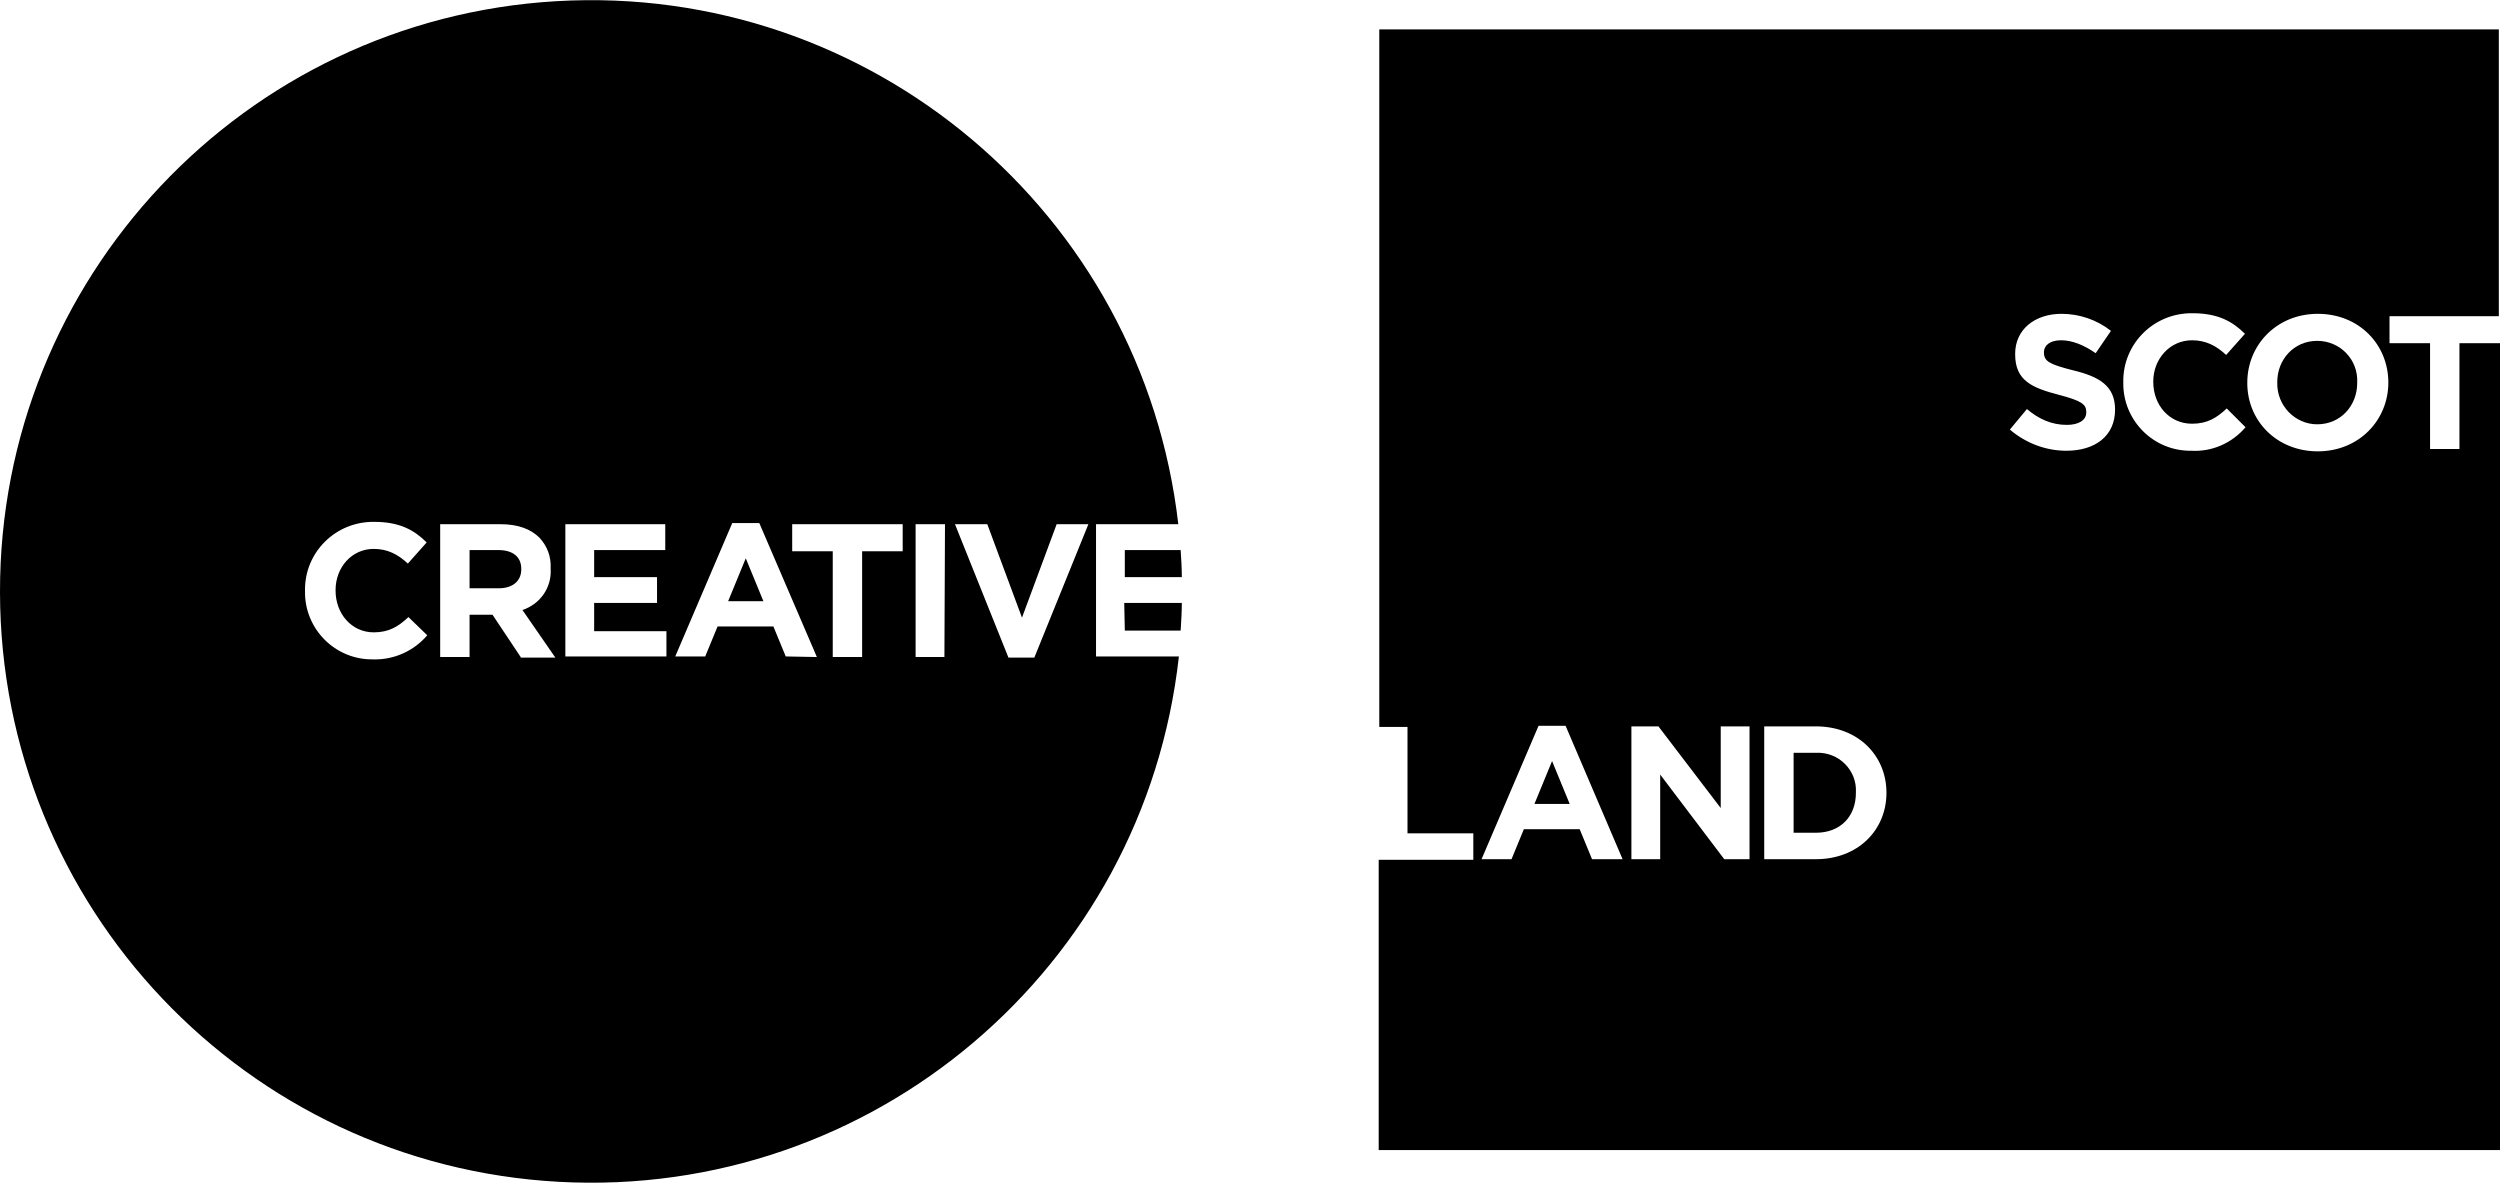 <?xml version="1.0" encoding="utf-8"?>
<!-- Generator: Adobe Illustrator 27.6.1, SVG Export Plug-In . SVG Version: 6.00 Build 0)  -->
<svg version="1.1"
	 id="svg8" xmlns:svg="http://www.w3.org/2000/svg" xmlns:sodipodi="http://sodipodi.sourceforge.net/DTD/sodipodi-0.dtd" xmlns:inkscape="http://www.inkscape.org/namespaces/inkscape" xmlns:rdf="http://www.w3.org/1999/02/22-rdf-syntax-ns#" xmlns:dc="http://purl.org/dc/elements/1.1/" xmlns:cc="http://creativecommons.org/ns#" inkscape:version="1.4.2 (ebf0e94, 2025-05-08)" sodipodi:docname="44449.svg"
	 xmlns="http://www.w3.org/2000/svg" xmlns:xlink="http://www.w3.org/1999/xlink" x="0px" y="0px" width="425.4px" height="201.3px"
	 viewBox="0 0 425.4 201.3" style="enable-background:new 0 0 425.4 201.3;" xml:space="preserve">
<sodipodi:namedview  bordercolor="#666666" borderopacity="1.0" fit-margin-bottom="0" fit-margin-left="0" fit-margin-right="0" fit-margin-top="0" id="base" inkscape:current-layer="layer1" inkscape:cx="258.80108" inkscape:cy="182.08" inkscape:deskcolor="#d1d1d1" inkscape:document-units="mm" inkscape:pagecheckerboard="0" inkscape:pageopacity="0.0" inkscape:pageshadow="2" inkscape:showpageshadow="2" inkscape:window-height="1001" inkscape:window-maximized="1" inkscape:window-width="1920" inkscape:window-x="-9" inkscape:window-y="-9" inkscape:zoom="1.4142136" pagecolor="#ffffff" showgrid="false" units="mm">
	</sodipodi:namedview>
<g>
	<path d="M418.5,58.4v18h-5v-18h-6.9v-4.6h18.6V5H234.7v118.7h4.8v18.1h11.2v4.5h-16.1v49.4h190.8V58.4L418.5,58.4z M270.9,146.2
		l-2.1-5.1h-9.5l-2.1,5.1h-5.1l9.7-22.7h4.6l9.7,22.7H270.9z M297.6,146.2h-4.2l-10.9-14.4v14.4h-4.9v-22.6h4.6l10.6,13.9v-13.9h4.9
		V146.2z M321,134.9c0,6.4-4.9,11.3-12,11.3h-8.8v-22.6h8.8C316.1,123.6,321,128.5,321,134.9L321,134.9z M359.9,69.7
		c0,4.5-3.4,7-8.3,7c-3.5,0-6.9-1.3-9.6-3.6l2.9-3.5c2,1.7,4.2,2.7,6.8,2.7c2,0,3.3-0.8,3.3-2.1v-0.1c0-1.3-0.8-1.9-4.6-2.9
		c-4.6-1.2-7.5-2.4-7.5-6.9v-0.1c0-4.1,3.3-6.8,7.9-6.8c3,0,6,1,8.4,2.9l-2.6,3.8c-2-1.4-4-2.2-5.9-2.2s-2.9,0.9-2.9,2v0.1
		c0,1.5,1,2,4.9,3C357.3,64.1,359.9,65.7,359.9,69.7L359.9,69.7z M372.9,76.7c-6.5,0.1-11.7-5.2-11.6-11.6v-0.1
		c-0.1-6.5,5.2-11.8,11.8-11.7c4.3,0,6.8,1.4,8.9,3.5l-3.2,3.6c-1.7-1.6-3.5-2.5-5.8-2.5c-3.8,0-6.6,3.2-6.6,7v0.1
		c0,3.9,2.7,7.1,6.6,7.1c2.6,0,4.2-1,5.9-2.6l3.2,3.2C379.8,75.4,376.4,76.9,372.9,76.7z M406.4,65.1c0,6.4-5,11.7-12,11.7
		c-7,0-12-5.2-12-11.6v-0.1c0-6.4,5-11.7,12-11.7C401.4,53.4,406.4,58.6,406.4,65.1L406.4,65.1z"/>
	<path d="M309,128.1h-3.8v13.6h3.8c4.1,0,6.8-2.7,6.8-6.8v-0.1C316,131.1,312.9,127.9,309,128.1z"/>
	<path d="M84.8,93.6L84.8,93.6l-4.9,0v6.5h5c2.4,0,3.8-1.3,3.8-3.2v-0.1C88.7,94.7,87.2,93.6,84.8,93.6z"/>
	<polygon points="261.1,136.8 267.1,136.8 264.1,129.5 	"/>
	<path d="M191.4,107.3h9.5c0.1-1.6,0.2-3.2,0.2-4.7h-9.8L191.4,107.3z"/>
	<polygon points="123.9,102.3 129.9,102.3 126.9,95 	"/>
	<path d="M186.5,89.2h14c-6.1-53-52.5-92.1-105.8-89C41.5,3.3-0.1,47.4,0,100.8c0.1,53.4,41.8,97.4,95.1,100.3
		c53.3,2.9,99.6-36.3,105.5-89.4h-14.1V89.2z M72.7,108.1c-2.3,2.7-5.7,4.2-9.2,4.1c-6.5,0.1-11.7-5.2-11.6-11.6v-0.1
		c-0.1-6.5,5.2-11.8,11.8-11.7c4.3,0,6.8,1.4,8.9,3.5l-3.2,3.6c-1.7-1.6-3.5-2.5-5.8-2.5c-3.8,0-6.5,3.2-6.5,7v0.1
		c0,3.9,2.7,7.1,6.5,7.1c2.6,0,4.2-1,5.9-2.6L72.7,108.1L72.7,108.1z M88.6,111.8l-4.8-7.2h-3.9v7.2h-5V89.2h10.3
		c2.9,0,5.1,0.8,6.6,2.3c1.3,1.4,2,3.2,1.9,5.2v0.1c0.2,3.2-1.8,6-4.8,7l5.6,8.1H88.6z M113.4,111.7H96.2V89.2h17v4.4h-12.1v4.6
		h10.7v4.4h-10.7v4.8h12.3L113.4,111.7z M133.7,111.7l-2.1-5.1h-9.5l-2.1,5.1h-5.1l9.7-22.7h4.6l9.8,22.8L133.7,111.7z M153.6,93.8
		h-6.9v18h-5v-18h-6.9v-4.6h18.8L153.6,93.8z M160.7,111.8h-4.9V89.2h5L160.7,111.8z M176,111.9h-4.4l-9.1-22.7h5.5l5.9,15.9
		l5.9-15.9h5.4L176,111.9z"/>
	<path d="M191.4,93.6l0,4.6h9.7c0-1.5-0.1-3.1-0.2-4.6H191.4z"/>
	<path d="M394.3,58c-4,0-6.8,3.2-6.8,7v0.1c-0.1,3.9,3,7.1,6.8,7.1c4,0,6.8-3.2,6.8-7v-0.1C401.3,61.2,398.2,58,394.3,58z"/>
</g>
</svg>
